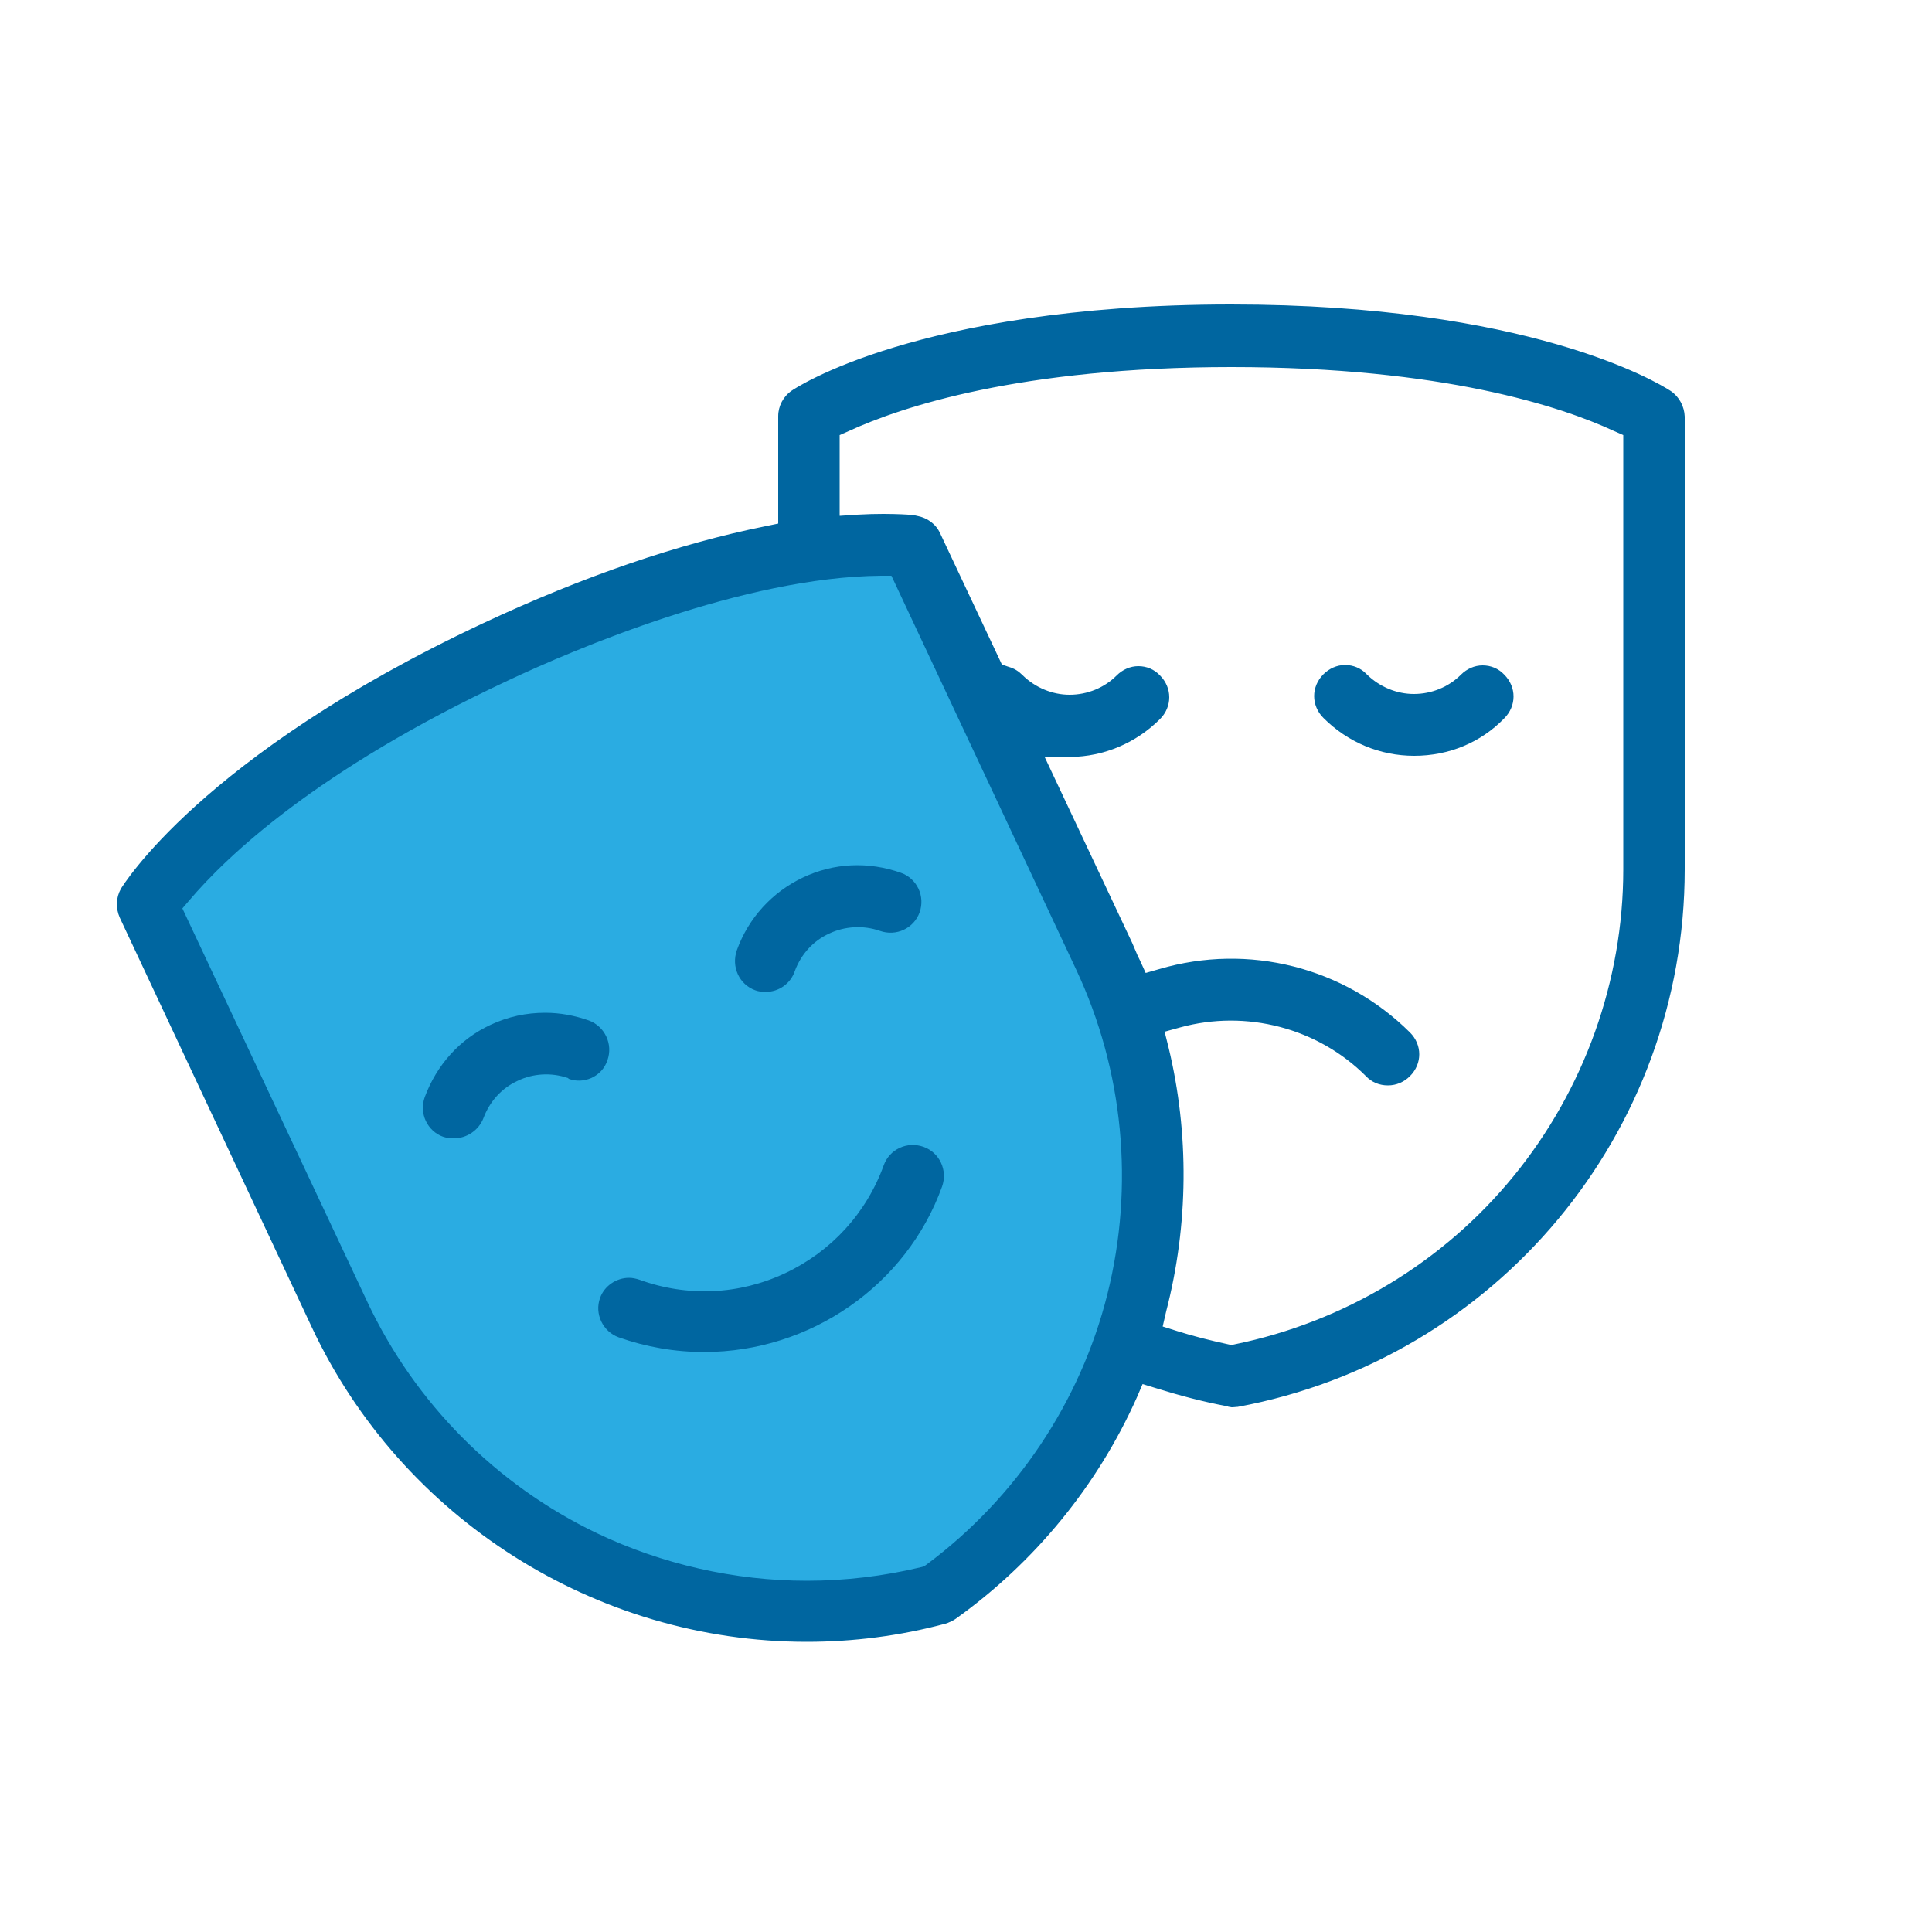 <?xml version="1.0" encoding="utf-8"?>
<!-- Generator: Adobe Illustrator 24.1.2, SVG Export Plug-In . SVG Version: 6.00 Build 0)  -->
<svg version="1.1" id="Layer_1" xmlns="http://www.w3.org/2000/svg" xmlns:xlink="http://www.w3.org/1999/xlink" x="0px" y="0px"
	 viewBox="0 0 500 500" style="enable-background:new 0 0 500 500;" xml:space="preserve">
<style type="text/css">
	.st0{fill:#2AACE2;}
	.st1{fill:#0066A0;}
</style>
<path class="st0" d="M84.5,341.6L31.7,235.5c9.2-10.2,35-34.5,91.7-59.5s93-28.4,107.2-28.5l52.8,106.1
	c27.7,55.8,10,122.2-42.4,158.8C177.8,426.8,112.2,397.3,84.5,341.6z"/>
<g id="yx7KPL.tif">
</g>
<g>
	<path class="st1" d="M320.2,362.8c66.4-12.3,114.5-70.1,114.5-137.7V108c-0.1-2.2-1.2-4.2-2.9-5.5c-3.6-2.4-36.6-22.1-113-22.1
		c-41.6,0-70,6-86.5,11c-18.2,5.5-26.4,11.1-26.4,11.1c-1.8,1.2-2.9,3.3-2.9,5.4v29l-4.6,0.9c-22.3,4.4-46.8,12.9-72.9,25.1
		c-72.6,34-92.7,67.6-92.9,68c-1.1,1.9-1.2,4.2-0.3,6.2L82,343c22.9,48.9,72.7,80.5,126.8,80.5c11.8,0,23.8-1.6,35.6-4.6l0.5-0.1
		c0.6-0.2,1.2-0.5,1.8-0.9c20.2-14.4,36.2-34,46.3-56.6l2.1-4.6l4.8,1.5c6,1.9,12,3.4,17.9,4.5l0.3,0.1c0.2,0,0.3,0,0.5,0.1
		c0.2,0,0.4,0,0.5,0.1C319.4,362.9,319.9,362.8,320.2,362.8z M287.9,335.1c-7.1,28.3-23.9,53.4-47.3,70.8l-0.9,0.7l-1.1,0.3
		c-9.8,2.4-19.8,3.6-29.8,3.6c-18.9,0-37.7-4.2-54.9-12.4c-26.3-12.6-47.7-34.1-60.1-60.5l0,0L45.6,234.8L48,232
		c9.6-11.4,33.1-33.9,82.9-57.3c17.3-8.1,61.3-27,97.1-27.2h3.6l48.1,102.7C292.1,276.7,295,306.8,287.9,335.1z M317.5,349.3
		c-4.7-1-9.1-2.1-13.3-3.4l-5.1-1.6l1.3-5.2c5.7-22.2,5.9-45.6,0.6-67.7l-1.3-5.3l5.3-1.5c17.7-4.9,36.6,0.1,49.5,13
		c1.3,1.3,2.9,1.9,4.7,1.9s3.4-0.7,4.7-1.9c2.6-2.6,2.6-6.7,0-9.3c-16.6-16.6-40.9-22.7-63.5-16.1l-4.7,1.4l-2.1-4.4
		c-0.4-0.8-0.7-1.6-1.1-2.4c-0.3-0.7-0.6-1.4-0.9-2.1l-23.7-50.3l8.8-0.1c8.4-0.1,16.3-3.4,22.2-9.3c2.6-2.6,2.6-6.7,0-9.3
		c-1.3-1.3-2.9-1.9-4.6-1.9s-3.4,0.7-4.6,1.9c-3.5,3.5-8.2,5.5-13.2,5.5c-4.9,0-9.5-1.9-13.1-5.4l-0.1-0.1c-0.8-0.8-1.7-1.3-2.9-1.7
		l-2.4-0.7l-16-34.7c-0.9-2-2.7-3.3-4.9-3.7c0,0-5.1-0.8-15.1-0.2l-6,0.3v-23.4l3.3-1.5c13.6-6.2,44.6-16.6,99.5-16.6
		c55.2,0,86,10.4,99.5,16.6l3.3,1.5V225c0,29.2-10.2,57.7-28.7,80.3c-18.5,22.6-44.4,38.2-73,44l-1.1,0.2L317.5,349.3z"/>
	<path class="st1" d="M208.8,424.9c-54.6,0-104.9-31.9-128.1-81.4L31,237.5c-1.1-2.5-1-5.2,0.3-7.5c0.2-0.3,20.5-34.3,93.5-68.6
		c26.2-12.3,50.9-20.7,73.2-25.2l3.4-0.7v-27.8c0-2.6,1.3-5.1,3.5-6.6c0.1-0.1,8.5-5.8,26.8-11.3c16.6-5,45.2-11,86.9-11
		c76.9,0,110.3,20.1,113.8,22.4c2.2,1.5,3.5,4,3.6,6.6V225c0,68.2-48.7,126.7-115.7,139.1h-0.1c-0.3,0-0.8,0.1-1.2,0.1h-0.1h-0.1
		c-0.1,0-0.3,0-0.5-0.1h-0.1c-0.1,0-0.3,0-0.4-0.1l-0.4-0.1c-5.9-1.1-12-2.7-18.1-4.6l-3.6-1.1l-1.5,3.5
		c-10.2,22.8-26.4,42.6-46.8,57.2c-0.7,0.5-1.4,0.8-2.1,1.1l-0.6,0.2C232.8,423.4,220.7,424.9,208.8,424.9z M318.8,81.8
		c-41.4,0-69.7,5.9-86.1,10.9c-17.8,5.4-26,10.9-26.1,10.9c-1.4,1-2.2,2.6-2.2,4.3V138l-5.7,1.1c-22.1,4.4-46.6,12.8-72.6,25
		c-71.8,33.7-92.1,67.1-92.3,67.4c-0.9,1.5-0.9,3.3-0.2,4.9l49.7,106c22.7,48.4,71.9,79.7,125.5,79.7c11.7,0,23.6-1.5,35.2-4.6
		l0.4-0.1c0.5-0.2,1-0.4,1.4-0.7c19.9-14.3,35.8-33.7,45.8-56l2.6-5.8l6,1.9c6,1.9,11.9,3.4,17.8,4.5l0.3,0.1c0.1,0,0.2,0,0.4,0.1
		c0.2,0,0.3,0,0.4,0c0.3,0,0.6-0.1,0.8-0.1c65.7-12.1,113.4-69.5,113.4-136.3V108c-0.1-1.7-0.9-3.3-2.3-4.3
		C427.6,101.4,394.9,81.8,318.8,81.8z M208.7,411.9c-19.1,0-38.3-4.3-55.5-12.6c-26.6-12.8-48.2-34.5-60.7-61.2V338L44,234.6
		l2.9-3.5c9.7-11.4,33.3-34.2,83.4-57.6c17.3-8.1,61.6-27.1,97.7-27.4h4.5L281,249.6c12.5,26.8,15.5,57.3,8.3,85.9
		s-24.2,54-47.9,71.6l-1.2,0.9l-1.4,0.3C229,410.7,218.9,411.9,208.7,411.9z M95.1,337c12.3,26.1,33.3,47.3,59.4,59.8
		c16.8,8,35.6,12.3,54.3,12.3c10,0,19.9-1.2,29.5-3.5l0.8-0.2l0.7-0.5c23.1-17.2,39.8-42,46.8-70l1.4,0.3l-1.4-0.3
		c7-28,4.2-57.8-8.1-84L230.7,149H228c-35.5,0.3-79.3,19-96.5,27.1C81.9,199.3,58.6,221.7,49,233l-1.8,2.1L95.1,337z M318.7,351
		l-1.4-0.3c-4.7-1-9.2-2.2-13.4-3.5l-6.4-2l1.7-6.5c5.7-22,5.9-45.2,0.6-67.1l-1.6-6.7l6.6-1.8c18.2-5,37.7,0.1,50.9,13.3
		c1,1,2.3,1.5,3.7,1.5s2.7-0.5,3.7-1.5c2-2,2-5.2,0-7.3c-16.2-16.2-40-22.2-62.1-15.7l-5.8,1.7l-2.6-5.5c-0.4-0.8-0.7-1.6-1.1-2.4
		c-0.3-0.7-0.6-1.4-0.9-2.1L266,192.8l11-0.1c8-0.1,15.6-3.3,21.3-8.9c2-2,2-5.2,0-7.3c-1-1-2.3-1.5-3.6-1.5c-1.4,0-2.7,0.5-3.6,1.5
		c-3.8,3.8-8.8,5.9-14.2,5.9c-5.2,0-10.2-2.1-14.1-5.8l-0.1-0.1c-0.6-0.6-1.4-1.1-2.3-1.4l-3-0.9l-16.5-35.1
		c-0.7-1.6-2.1-2.6-3.9-2.9c-0.3,0-5.3-0.8-14.8-0.2l-7.5,0.4v-25.8l4.1-1.9c13.7-6.3,44.9-16.7,100-16.7
		c55.4,0,86.5,10.5,100.1,16.8l4.1,1.9V225c0,29.5-10.3,58.4-29,81.2c-18.7,22.8-44.9,38.6-73.8,44.5L318.7,351z M300.9,343.3
		l3.8,1.2c4.1,1.3,8.5,2.4,13.1,3.4l0,0l0.9,0.2l0.9-0.2c28.3-5.8,53.9-21.2,72.1-43.5c18.3-22.4,28.4-50.6,28.4-79.4V112.6
		l-2.5-1.1c-13.4-6.2-44-16.5-98.9-16.5c-54.6,0-85.4,10.3-98.9,16.5l-2.5,1.1v20.9l4.5-0.3c5.2-0.3,9.1-0.2,11.5-0.1
		c2.2,0.1,3.3,0.2,4,0.4l0,0c2.7,0.5,4.9,2.1,6,4.5l16,34l1.8,0.6c1.4,0.4,2.5,1.1,3.5,2.1l0.1,0.1c3.3,3.2,7.7,5,12.1,5
		c4.6,0,9-1.8,12.2-5c1.5-1.5,3.5-2.4,5.6-2.4s4.1,0.8,5.6,2.4c3.2,3.2,3.2,8.1,0,11.3c-6.2,6.2-14.5,9.7-23.2,9.8l-6.6,0.1l22.6,48
		c0.3,0.7,0.6,1.4,0.9,2.1c0.3,0.8,0.7,1.6,1.1,2.4l1.5,3.3l3.5-1c23.1-6.8,47.9-0.5,64.9,16.4c3.2,3.2,3.2,8.1,0,11.3
		c-1.5,1.5-3.5,2.4-5.7,2.4s-4.2-0.8-5.7-2.4c-12.5-12.5-31-17.3-48.1-12.6l-4,1.1l1,4c5.4,22.3,5.2,46-0.6,68.4L300.9,343.3z"/>
</g>
<g>
	<path class="st1" d="M366,194.2c8.5,0,16.5-3.3,22.5-9.3c2.6-2.6,2.6-6.7,0-9.3c-1.3-1.3-2.9-1.9-4.6-1.9s-3.4,0.7-4.6,1.9
		c-3.5,3.5-8.2,5.5-13.2,5.5c-4.9,0-9.5-1.9-13.1-5.4l-0.1-0.1c-1.3-1.3-2.9-1.9-4.6-1.9s-3.4,0.7-4.6,1.9c-2.6,2.6-2.6,6.7,0,9.3
		C349.5,190.9,357.5,194.2,366,194.2z"/>
	<path class="st1" d="M366,195.6c-8.9,0-17.2-3.5-23.5-9.8c-3.2-3.2-3.2-8.1,0-11.3c1.5-1.5,3.5-2.4,5.6-2.4s4.1,0.8,5.6,2.4
		l0.1,0.1c3.3,3.2,7.7,5,12.1,5c4.6,0,9-1.8,12.2-5c1.5-1.5,3.5-2.4,5.6-2.4s4.1,0.8,5.6,2.4c3.2,3.2,3.2,8.1,0,11.3
		C383.2,192.2,374.9,195.6,366,195.6z M348.2,175.1c-1.4,0-2.7,0.5-3.6,1.5c-2,2-2,5.2,0,7.3c5.8,5.8,13.4,8.9,21.5,8.9
		s15.7-3.2,21.5-8.9c2-2,2-5.2,0-7.3c-1-1-2.3-1.5-3.6-1.5s-2.7,0.5-3.6,1.5c-3.8,3.8-8.8,5.9-14.2,5.9c-5.2,0-10.2-2.1-14.1-5.8
		l-0.1-0.1C350.8,175.6,349.5,175.1,348.2,175.1z"/>
</g>
<g>
	<path class="st1" d="M155.8,273.8c1.2-3.4-0.5-7.2-3.9-8.5c-3.5-1.3-7.2-1.9-10.8-1.9c-4.6,0-9.2,1-13.5,3
		c-7.6,3.5-13.4,9.9-16.4,18c-1.2,3.4,0.6,7.2,4,8.4c0.7,0.2,1.4,0.4,2.3,0.4c2.8,0,5.2-1.7,6.2-4.4c1.7-4.7,5.1-8.5,9.6-10.5
		c4.3-2.1,9.5-2.3,14.1-0.7l0.2,0.1c1.5,0.6,3.2,0.5,4.7-0.2C153.9,276.8,155.2,275.5,155.8,273.8z"/>
	<path class="st1" d="M117.5,294.6c-1,0-1.9-0.1-2.8-0.4c-2-0.7-3.6-2.2-4.5-4.1s-1-4.1-0.3-6.1c3.1-8.4,9.1-15.1,17.1-18.8
		c4.5-2.1,9.2-3.1,14.1-3.1c3.8,0,7.6,0.7,11.3,2c4.1,1.5,6.3,6.1,4.8,10.3l0,0c-0.7,2.1-2.2,3.7-4.2,4.6c-1.9,0.8-3.9,0.9-5.8,0.2
		L147,279c-4.3-1.5-9.1-1.2-13,0.7c-4.2,1.9-7.3,5.4-8.9,9.7C123.9,292.5,120.8,294.6,117.5,294.6z M141.1,264.8
		c-4.4,0-8.8,1-12.9,2.9c-7.3,3.4-12.8,9.5-15.6,17.2c-0.5,1.3-0.4,2.7,0.2,4s1.6,2.2,2.9,2.7c0.5,0.2,1.1,0.3,1.8,0.3
		c2.2,0,4.1-1.4,4.8-3.4c1.9-5.1,5.5-9.1,10.4-11.3c4.6-2.2,10.2-2.5,15.2-0.8l0.2,0.1c1.2,0.5,2.5,0.4,3.6-0.1
		c1.3-0.6,2.2-1.6,2.7-3l0,0c1-2.7-0.4-5.7-3.1-6.6C148,265.5,144.6,264.8,141.1,264.8z"/>
</g>
<g>
	<path class="st1" d="M232.7,227.3c-8-2.9-16.6-2.5-24.3,1.1s-13.5,10-16.4,17.9c-1.2,3.5,0.5,7.3,3.9,8.5c0.7,0.2,1.4,0.4,2.3,0.4
		c2.8,0,5.2-1.7,6.2-4.4c1.7-4.7,5.1-8.5,9.6-10.5c4.3-2.1,9.5-2.3,14.1-0.7c3.5,1.3,7.3-0.5,8.5-4
		C237.9,232.4,236.1,228.6,232.7,227.3z"/>
	<path class="st1" d="M198.2,256.7c-1,0-1.9-0.1-2.7-0.4c-4.2-1.5-6.3-6.1-4.8-10.4c3-8.3,9.1-15,17.1-18.8s17-4.2,25.4-1.2
		c2,0.7,3.6,2.2,4.5,4.1c0.9,1.9,1,4.1,0.3,6.1c-1.5,4.2-6.1,6.3-10.3,4.8c-4.3-1.5-9.1-1.2-13.1,0.7c-4.2,1.9-7.3,5.4-8.9,9.7
		C204.6,254.6,201.5,256.7,198.2,256.7z M221.9,226.9c-4.4,0-8.8,1-12.9,2.9c-7.3,3.5-12.9,9.5-15.6,17.1c-1,2.8,0.4,5.7,3,6.7
		c0.5,0.2,1.1,0.3,1.8,0.3c2.2,0,4.1-1.4,4.8-3.4c1.9-5.1,5.5-9.1,10.4-11.3c4.6-2.2,10.2-2.5,15.2-0.8c2.8,1,5.8-0.4,6.7-3.1
		c0.5-1.3,0.4-2.7-0.2-4s-1.6-2.2-2.9-2.7l0,0C228.9,227.5,225.4,226.9,221.9,226.9z"/>
</g>
<g>
	<path class="st1" d="M160.5,344.8c6.9,2.5,14.2,3.8,21.7,3.8c27,0,51.3-16.9,60.4-42.1c1.2-3.4-0.6-7.2-4-8.4
		c-3.4-1.2-7.2,0.6-8.4,4c-4.6,12.8-14,23-26.2,28.7c-12.3,5.8-26.1,6.4-38.8,1.8c-0.7-0.3-1.5-0.4-2.2-0.4c-2.7,0-5.2,1.7-6.2,4.3
		C155.4,339.7,157.2,343.5,160.5,344.8z"/>
	<path class="st1" d="M182.2,349.9c-7.6,0-15-1.3-22.1-3.8l0,0c-4.1-1.5-6.3-6.1-4.8-10.2c1.1-3.1,4.2-5.2,7.5-5.2
		c0.9,0,1.8,0.2,2.7,0.5c12.4,4.5,25.8,3.9,37.7-1.7s21-15.5,25.5-27.9c1.5-4.2,6.1-6.3,10.3-4.8s6.3,6.1,4.8,10.3
		C234.6,332.6,209.8,349.9,182.2,349.9z M161,343.4c6.8,2.4,13.9,3.7,21.2,3.7c26.4,0,50.1-16.6,59-41.2c1-2.7-0.4-5.7-3.1-6.6
		c-2.7-1-5.7,0.4-6.6,3.1c-4.8,13.1-14.3,23.6-27,29.5c-12.6,5.9-26.8,6.6-39.9,1.8c-0.6-0.2-1.2-0.3-1.8-0.3
		c-2.2,0-4.1,1.4-4.9,3.4C157,339.5,158.4,342.5,161,343.4z"/>
</g>
</svg>
